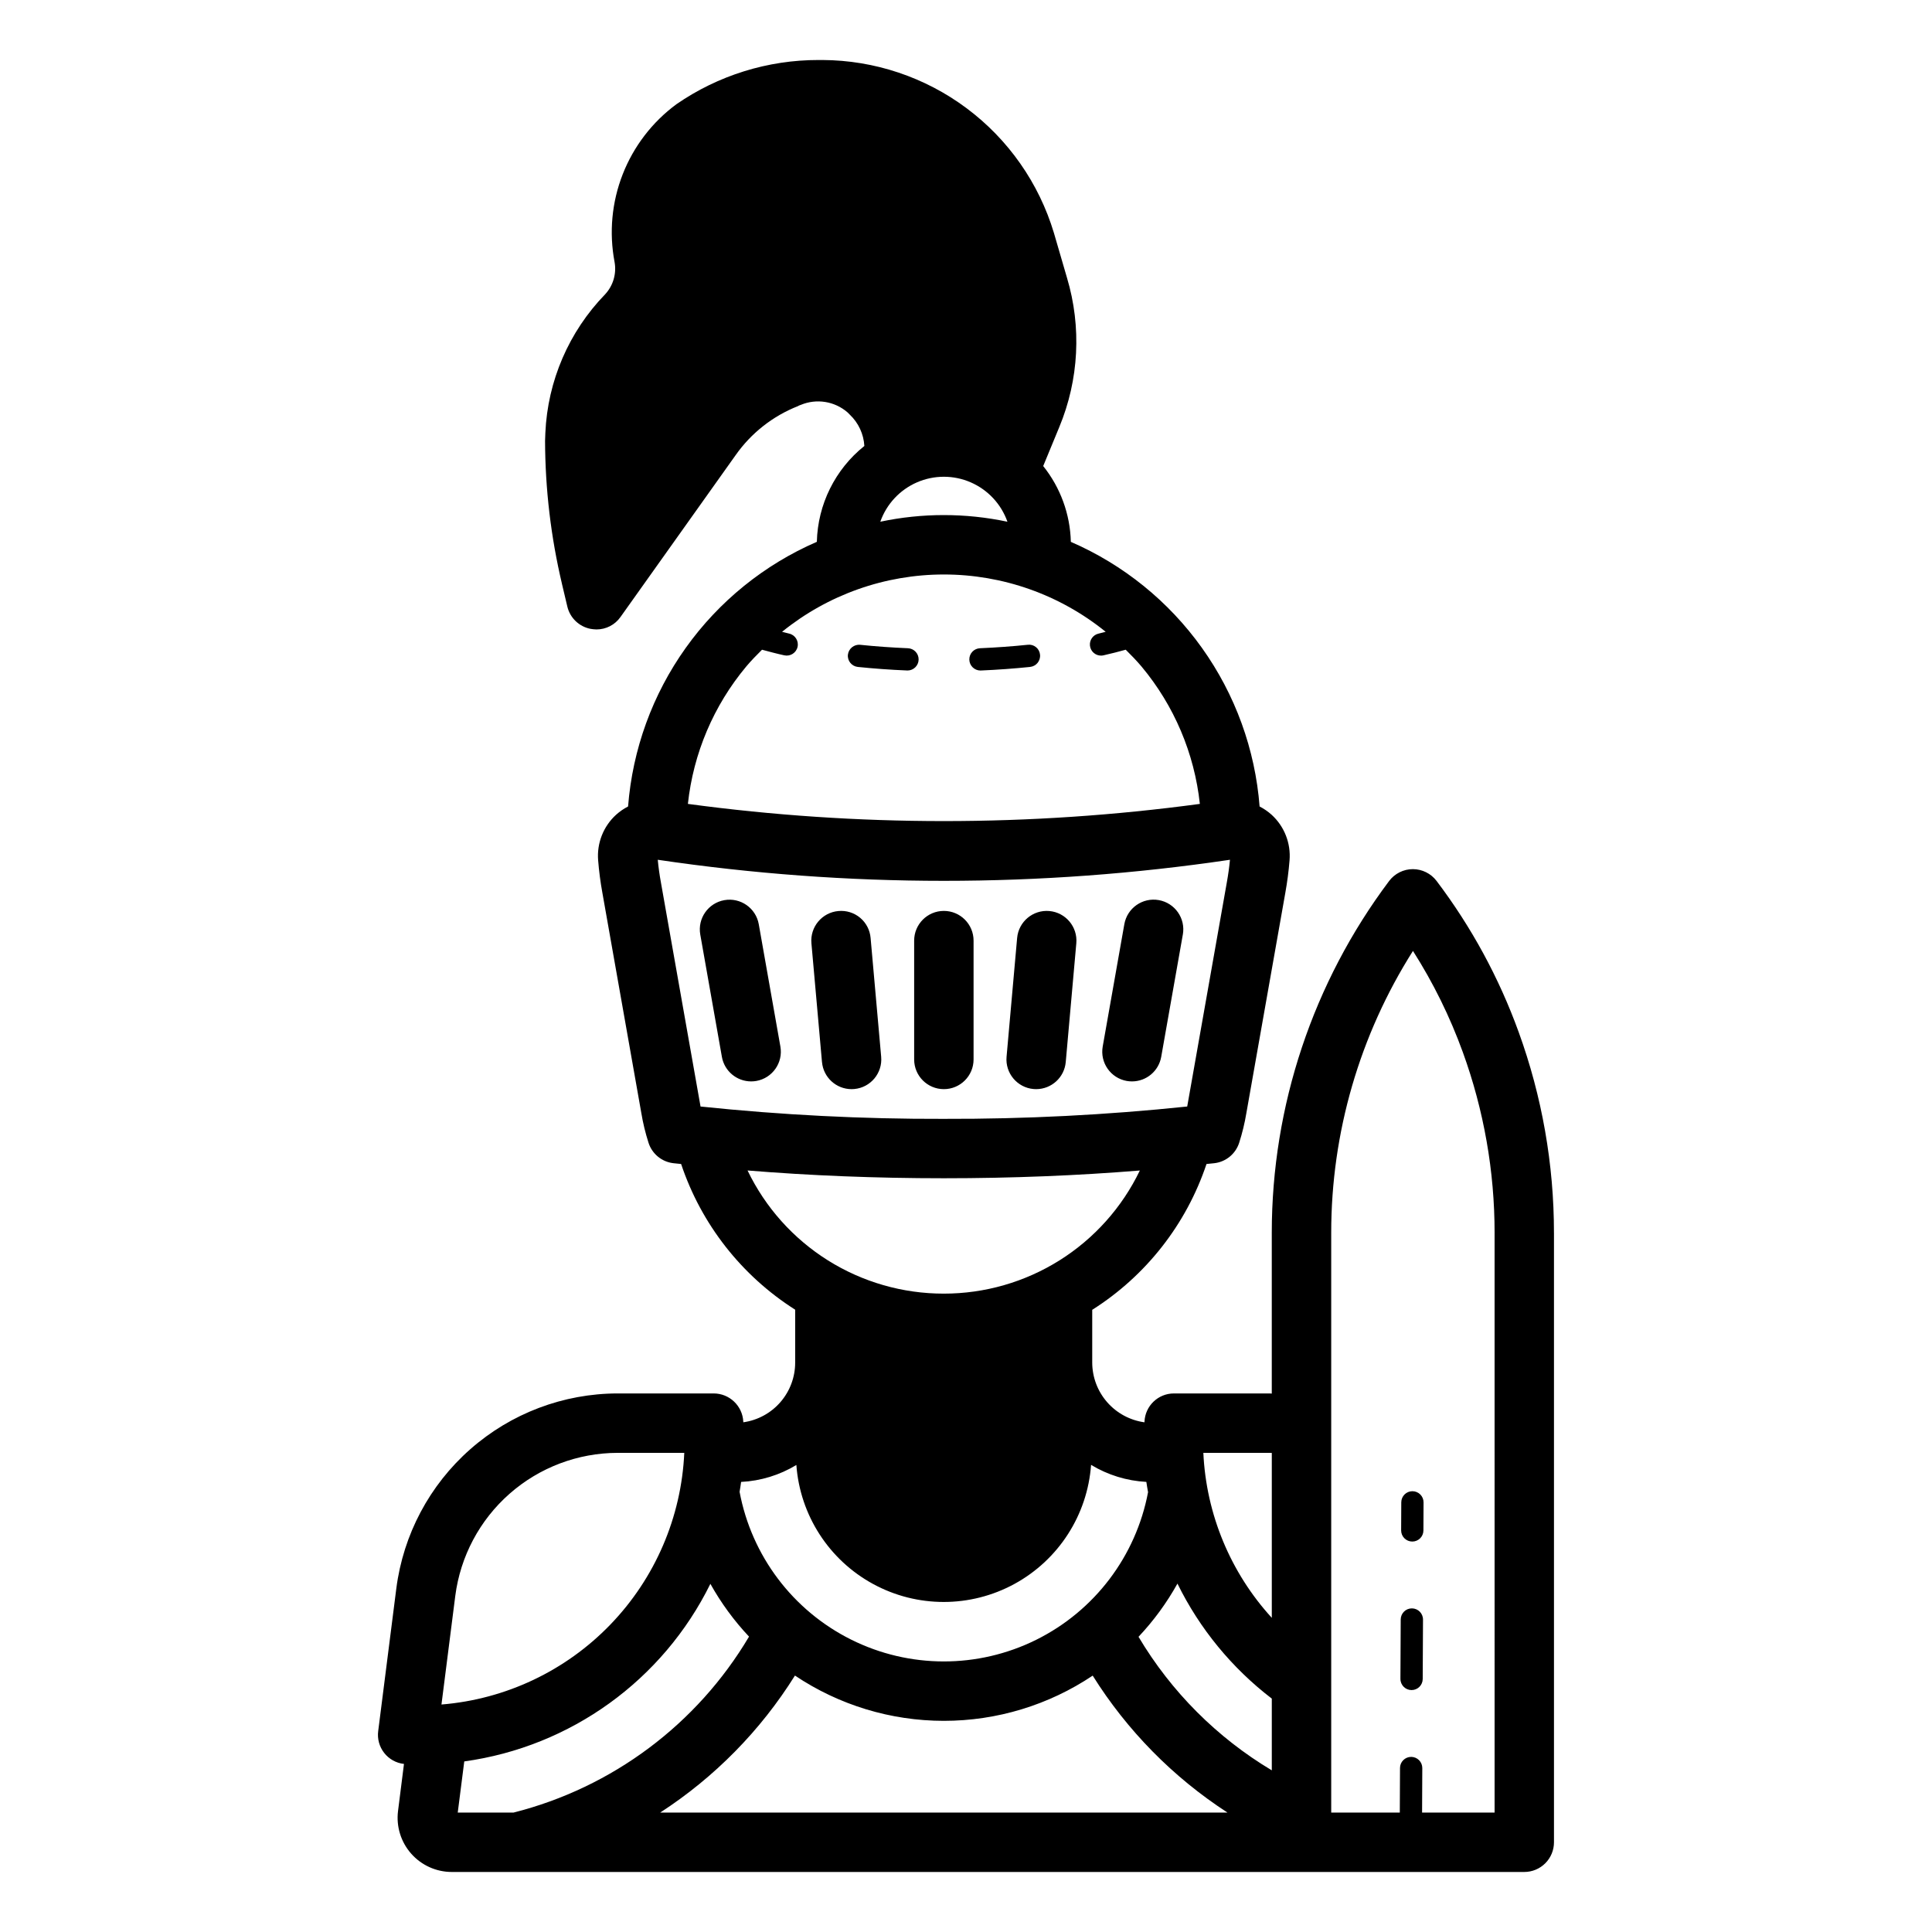 <?xml version="1.0" encoding="UTF-8"?>
<!-- Uploaded to: SVG Repo, www.svgrepo.com, Generator: SVG Repo Mixer Tools -->
<svg fill="#000000" width="800px" height="800px" version="1.1" viewBox="144 144 512 512" xmlns="http://www.w3.org/2000/svg">
 <path d="m345.08 388.92 5.731 32.426c0.758 4.281-2.102 8.363-6.383 9.121-0.453 0.078-0.914 0.117-1.375 0.117-3.816-0.004-7.082-2.746-7.746-6.504l-5.731-32.426c-0.746-4.277 2.109-8.352 6.387-9.105 4.277-0.754 8.355 2.098 9.117 6.371zm97.531 41.547c0.457 0.078 0.918 0.117 1.379 0.117 3.816-0.004 7.078-2.746 7.742-6.504l5.731-32.426h0.004c0.754-4.281-2.106-8.363-6.387-9.121-4.281-0.754-8.363 2.106-9.121 6.387l-5.731 32.426c-0.754 4.281 2.102 8.363 6.383 9.121zm-40.605-5.703v-31.488c0-4.348-3.527-7.875-7.875-7.875-4.348 0-7.871 3.527-7.871 7.875v31.488c0 4.348 3.523 7.871 7.871 7.871 4.348 0 7.875-3.523 7.875-7.871zm-35.828-39.332c-4.332 0.387-7.527 4.211-7.144 8.543l2.801 31.488h0.004c0.363 4.055 3.758 7.168 7.832 7.172 0.23 0 0.469-0.012 0.707-0.031 4.332-0.387 7.527-4.211 7.141-8.543l-2.801-31.488v0.004c-0.172-2.086-1.172-4.016-2.777-5.359-1.605-1.34-3.68-1.984-5.762-1.785zm51.711 47.172c0.238 0.02 0.477 0.031 0.707 0.031 4.074-0.008 7.473-3.117 7.836-7.172l2.801-31.488c0.387-4.332-2.812-8.156-7.141-8.543-4.332-0.387-8.156 2.812-8.543 7.144l-2.801 31.488v-0.004c-0.387 4.332 2.812 8.156 7.141 8.543zm-14.062-110.91 0.129-0.004c4.477-0.191 8.832-0.516 13.031-0.945v-0.004c1.621-0.168 2.801-1.617 2.633-3.238-0.07-0.785-0.453-1.504-1.062-2s-1.395-0.727-2.176-0.633c-4.082 0.422-8.32 0.73-12.676 0.922h-0.004c-1.602 0.07-2.856 1.406-2.82 3.012 0.031 1.602 1.34 2.887 2.945 2.891zm-19.207-5.902c-4.359-0.184-8.594-0.488-12.676-0.914v-0.004c-1.617-0.141-3.051 1.023-3.242 2.633-0.168 1.621 1.012 3.07 2.633 3.238 4.199 0.434 8.555 0.754 13.039 0.938l0.125 0.004v0.004c1.605-0.004 2.914-1.289 2.945-2.894 0.031-1.602-1.223-2.938-2.824-3.008zm171.2 154.97v161.46c0 2.09-0.828 4.09-2.305 5.566-1.477 1.477-3.481 2.305-5.566 2.305h-284.22c-4.117 0-8.039-1.77-10.762-4.856-2.727-3.086-3.996-7.195-3.488-11.281l1.578-12.496c-2.074-0.227-3.965-1.281-5.25-2.926-1.285-1.641-1.855-3.734-1.578-5.801l4.801-37.785c1.836-14.27 8.801-27.379 19.598-36.887 10.793-9.512 24.68-14.766 39.066-14.785h25.426c4.191 0 7.648 3.285 7.859 7.469l0.004 0.176h0.004c3.816-0.535 7.309-2.434 9.832-5.344 2.527-2.91 3.914-6.637 3.91-10.488v-14.004c-14.211-9.02-24.887-22.652-30.227-38.613-0.684-0.078-1.402-0.133-2.078-0.215-3.055-0.363-5.613-2.473-6.555-5.398-0.836-2.609-1.48-5.273-1.926-7.973l-10.301-58.254c-0.523-2.856-0.898-5.738-1.129-8.633-0.371-4.539 1.379-9 4.746-12.07 0.961-0.867 2.035-1.609 3.188-2.203 1.18-15.133 6.457-29.66 15.273-42.016 8.812-12.359 20.828-22.078 34.754-28.121 0.238-9.91 4.848-19.211 12.59-25.402-0.184-3.156-1.559-6.121-3.852-8.293l-0.629-0.629c-3.414-2.941-8.199-3.703-12.359-1.969 0 0-0.707 0.234-0.707 0.316v-0.004c-6.703 2.629-12.48 7.176-16.609 13.07l-30.465 42.824c-1.457 2.082-3.84 3.316-6.379 3.305-0.527-0.012-1.055-0.066-1.574-0.156-3.027-0.594-5.43-2.902-6.141-5.906l-1.418-5.981h0.004c-2.945-12.434-4.453-25.168-4.488-37.945l0.078-2.125c0.609-13.75 6.238-26.801 15.824-36.684 2.144-2.301 3.078-5.484 2.516-8.578-1.48-7.805-0.734-15.867 2.164-23.262 2.898-7.394 7.824-13.82 14.211-18.539 11.082-7.66 24.238-11.75 37.707-11.73h1.023c13.781 0.066 27.176 4.551 38.215 12.801 11.039 8.246 19.137 19.82 23.109 33.016l3.465 11.887c3.902 13.039 3.18 27.027-2.047 39.594l-4.254 10.309c4.574 5.715 7.148 12.773 7.324 20.09 13.926 6.039 25.941 15.758 34.754 28.113 8.816 12.355 14.094 26.883 15.27 42.016 1.156 0.594 2.231 1.336 3.195 2.203 3.363 3.074 5.113 7.527 4.742 12.066-0.234 2.902-0.613 5.793-1.133 8.676l-10.309 58.293c-0.445 2.672-1.082 5.305-1.91 7.883-0.938 2.93-3.5 5.047-6.555 5.41-0.684 0.082-1.41 0.137-2.102 0.215v0.004c-5.348 15.98-16.047 29.629-30.285 38.641v13.973c0.008 3.867 1.414 7.598 3.961 10.508 2.543 2.91 6.055 4.801 9.883 5.328l0.008-0.172c0.176-4.176 3.613-7.477 7.793-7.477h25.426c0.172 0 0.336 0.035 0.512 0.039v-42.629c0.008-33.617 10.922-66.328 31.105-93.219 1.484-1.969 3.809-3.133 6.277-3.137h0.012c2.465 0.004 4.789 1.156 6.277 3.121 9.215 12.172 16.547 25.664 21.746 40.016 6.207 17.082 9.375 35.121 9.367 53.297zm-178.53-188.5c11.105-2.348 22.582-2.348 33.688 0.004-1.648-4.676-5.168-8.453-9.715-10.434s-9.711-1.98-14.258-0.004c-4.547 1.977-8.066 5.758-9.715 10.434zm-50.992 74.781h-0.004c45.02 6.074 90.652 6.074 135.68 0-1.441-13.391-6.816-26.055-15.449-36.395-1.324-1.574-2.754-3.031-4.195-4.465-1.918 0.52-3.84 1.035-5.91 1.492h-0.004c-0.207 0.047-0.422 0.07-0.637 0.07-1.508-0.004-2.769-1.137-2.93-2.637-0.164-1.496 0.828-2.875 2.297-3.199 0.656-0.145 1.23-0.32 1.867-0.473h0.004c-12.129-9.828-27.27-15.191-42.879-15.191-15.613 0-30.754 5.363-42.883 15.191 0.633 0.148 1.203 0.324 1.855 0.469 1.594 0.348 2.602 1.922 2.254 3.516-0.348 1.59-1.922 2.598-3.516 2.25-2.066-0.449-3.988-0.973-5.906-1.488-1.445 1.434-2.871 2.891-4.199 4.465h0.004c-8.633 10.336-14.008 23.004-15.449 36.395zm67.832 83.465c21.539 0.066 43.07-1.027 64.492-3.269 0.062-0.312 0.117-0.625 0.168-0.945l10.324-58.402c0.367-2.027 0.645-4.035 0.84-6.043-50.273 7.445-101.37 7.445-151.64 0 0.191 2.004 0.465 4.004 0.832 5.992l10.324 58.383c0.059 0.344 0.117 0.68 0.18 1.016 21.422 2.242 42.945 3.336 64.484 3.269zm-0.039 46.32c10.859 0.008 21.5-3.047 30.695-8.82 9.195-5.773 16.574-14.023 21.285-23.809-16.484 1.34-33.852 2.051-51.941 2.051-18.117 0-35.512-0.711-52.02-2.059v0.004c4.711 9.785 12.09 18.039 21.285 23.812 9.199 5.769 19.84 8.828 30.695 8.82zm-54.094 52.52v-0.004c3.172 16.969 14.113 31.465 29.559 39.168 15.445 7.703 33.605 7.719 49.066 0.043 15.457-7.676 26.422-22.152 29.625-39.113-0.145-0.91-0.336-1.801-0.453-2.723-5.18-0.273-10.211-1.824-14.648-4.512-0.961 13.281-8.602 25.16-20.289 31.543-11.684 6.379-25.812 6.387-37.5 0.012-11.691-6.371-19.344-18.246-20.312-31.523-4.438 2.684-9.469 4.227-14.645 4.488-0.109 0.879-0.262 1.746-0.402 2.617zm-14.656-10.324h-17.645c-10.555 0.012-20.742 3.867-28.664 10.844-7.922 6.973-13.031 16.594-14.379 27.062l-3.66 28.785c17.008-1.379 32.926-8.914 44.77-21.195 11.848-12.277 18.809-28.453 19.578-45.496zm-45.246 95.328c26.176-6.625 48.637-23.402 62.406-46.629-3.977-4.223-7.418-8.922-10.242-13.988-12.586 25.535-37.02 43.164-65.223 47.062l-1.73 13.555zm189.2 0c-14.41-9.348-26.602-21.734-35.719-36.293-11.676 7.816-25.406 11.988-39.457 11.984-14.047-0.004-27.781-4.18-39.449-12-9.105 14.566-21.297 26.961-35.711 36.309zm11.746-30.203c-10.574-8.094-19.133-18.523-25.004-30.477-2.84 5.109-6.305 9.844-10.316 14.098 8.652 14.547 20.789 26.711 35.32 35.391zm0-65.102c-0.172-0.004-0.34-0.027-0.512-0.027h-17.629c0.75 16.25 7.172 31.719 18.141 43.727zm59.039-58.281h0.004c0.008-16.344-2.844-32.566-8.422-47.93-3.41-9.398-7.84-18.395-13.211-26.828-14.152 22.332-21.664 48.227-21.664 74.66v153.68h18.176l0.055-11.816c0.008-1.625 1.328-2.938 2.953-2.938h0.016c0.781 0.004 1.531 0.32 2.082 0.875 0.551 0.559 0.859 1.312 0.855 2.094l-0.055 11.785h19.215zm-21.762 68.422h-0.016c-1.621 0-2.941 1.312-2.949 2.938l-0.035 7.434c-0.004 0.785 0.301 1.535 0.852 2.094 0.551 0.555 1.301 0.871 2.086 0.875h0.016c1.621 0 2.941-1.312 2.949-2.938l0.035-7.434c0.004-0.781-0.301-1.535-0.852-2.094-0.551-0.555-1.301-0.871-2.086-0.875zm-0.145 31.051h-0.016c-1.625 0-2.941 1.312-2.953 2.938l-0.078 15.742h0.004c-0.008 1.633 1.305 2.961 2.934 2.969h0.016c1.625 0 2.945-1.312 2.953-2.938l0.078-15.742c0.008-1.629-1.309-2.961-2.938-2.969z"/>
</svg>